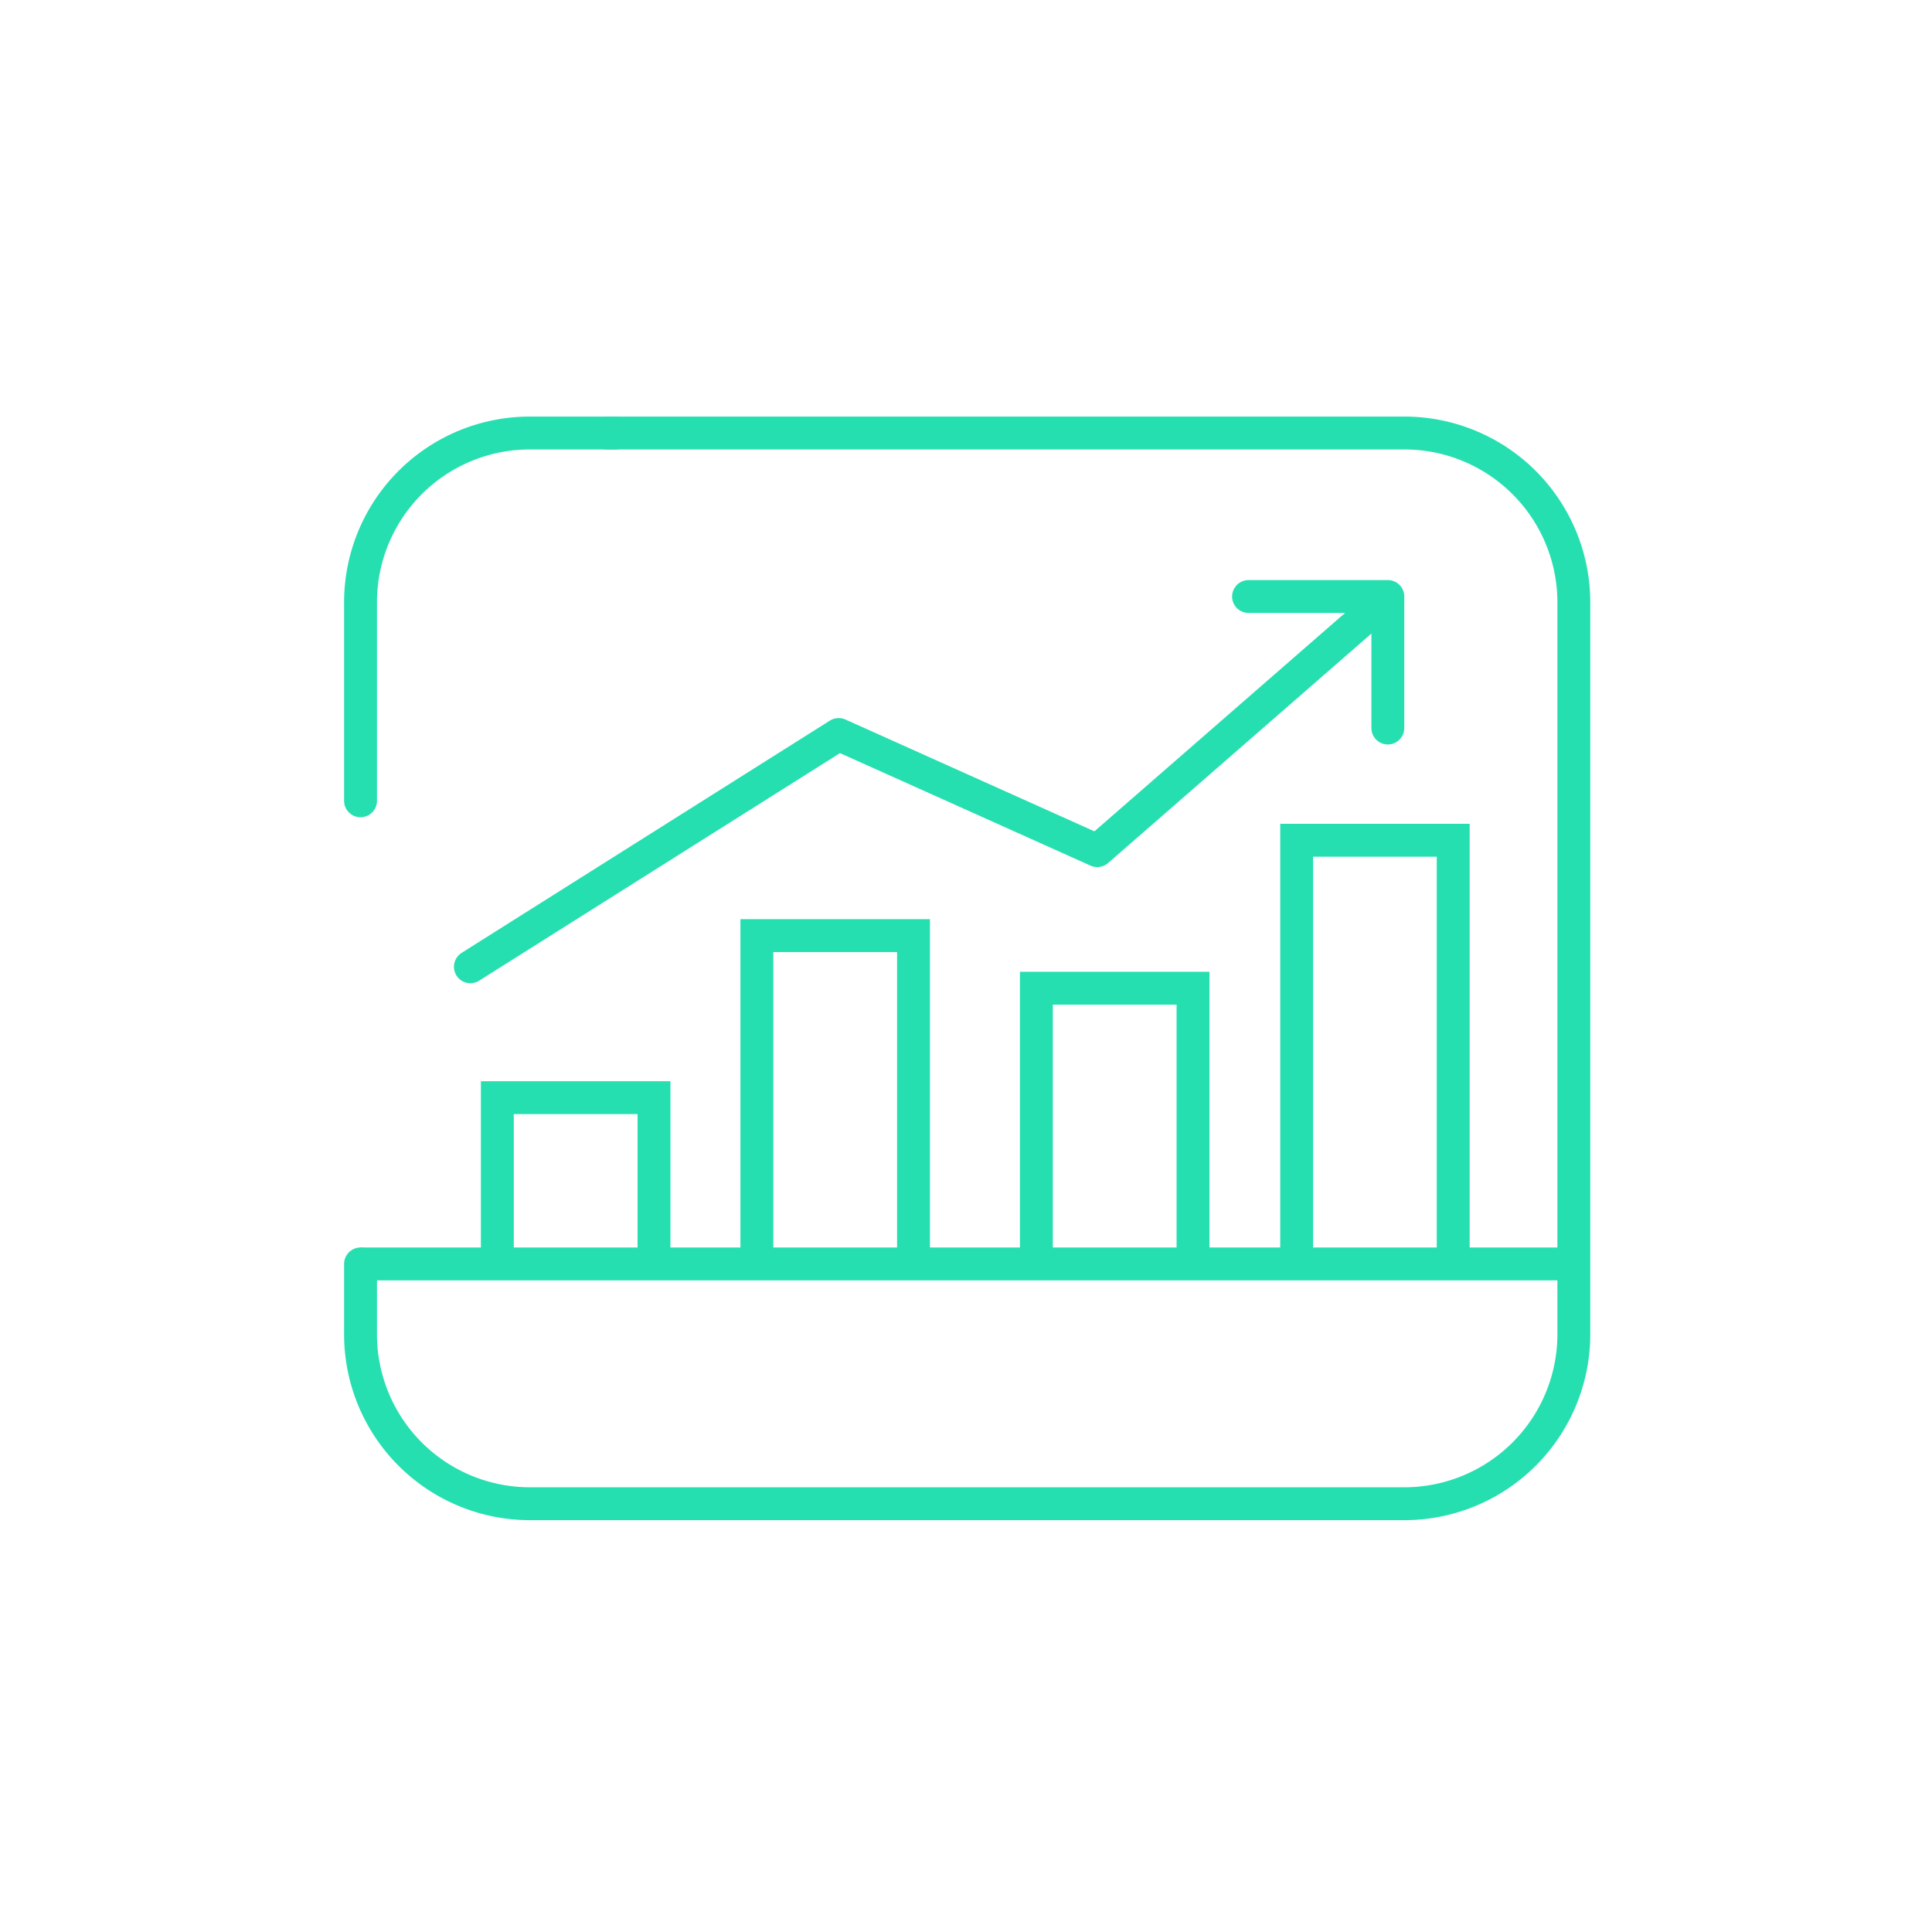 <svg id="Layer_1" data-name="Layer 1" xmlns="http://www.w3.org/2000/svg" viewBox="0 0 146.88 146.88"><defs><style>.cls-1,.cls-2{fill:none;stroke:#26dfb0;stroke-width:2.5px;}.cls-1{stroke-miterlimit:10;}.cls-2{stroke-linecap:round;stroke-linejoin:round;}</style></defs><title>Iconos_S3Meu</title><line class="cls-1" x1="119.65" y1="96.09" x2="27.35" y2="96.09"/><polyline class="cls-1" points="110.48 95.68 110.48 63.88 98.58 63.88 98.58 95.78"/><polyline class="cls-1" points="90.7 95.68 90.7 75.13 78.79 75.13 78.79 95.78"/><polyline class="cls-1" points="69.45 95.68 69.45 71.13 57.54 71.13 57.54 95.78"/><polyline class="cls-1" points="49.72 95.18 49.72 83.45 37.81 83.45 37.81 95.78"/><path class="cls-2" d="M27.41,96.09v5.47a12.88,12.88,0,0,0,12.93,12.76h66.37a12.89,12.89,0,0,0,12.94-12.76V45.67a12.88,12.88,0,0,0-12.94-12.75H46.14"/><path class="cls-2" d="M46.78,32.92H40.34A12.87,12.87,0,0,0,27.41,45.67V60.88"/><polyline class="cls-2" points="35.76 73.5 63.76 55.84 83.42 64.67 105.42 45.5"/><polyline class="cls-2" points="94.92 45.35 105.51 45.35 105.51 55.35"/></svg>